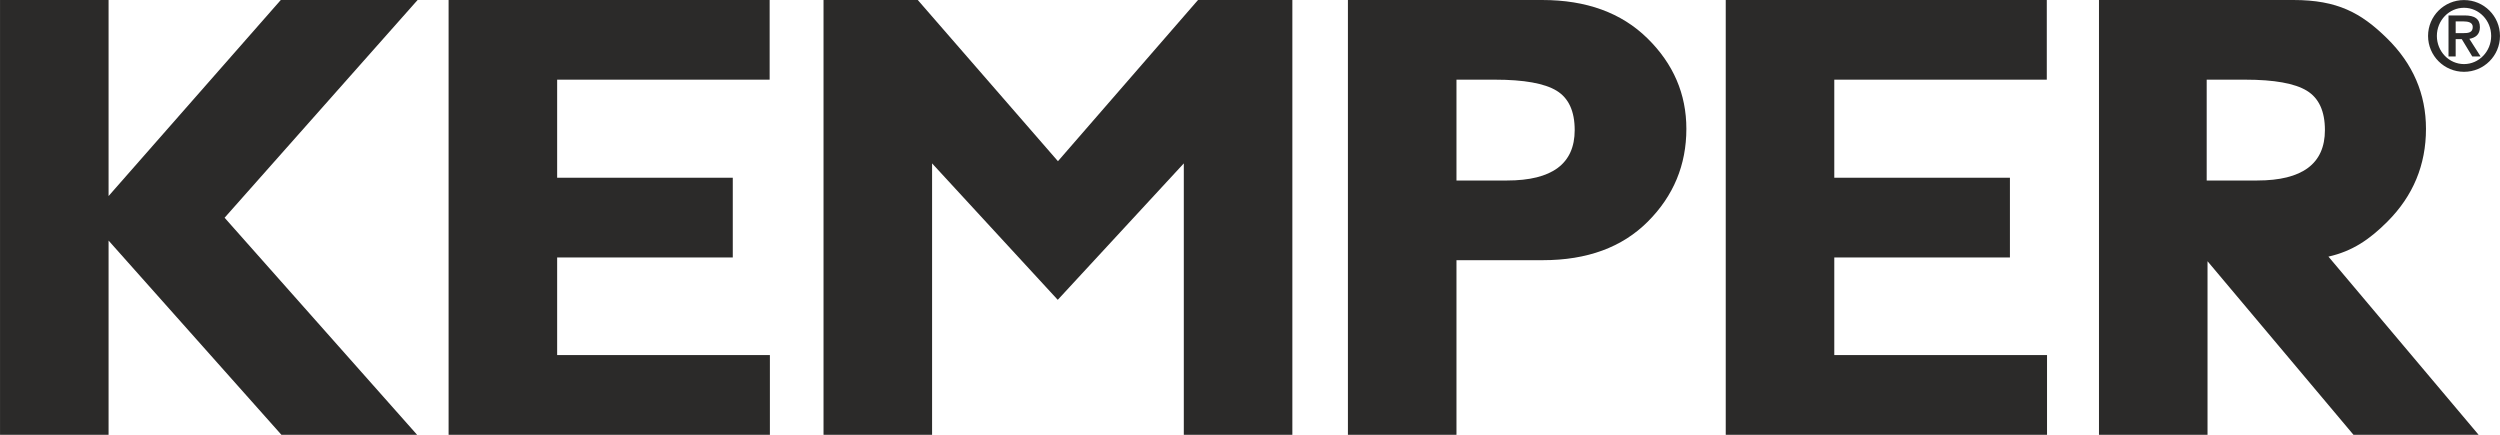 <?xml version="1.0" encoding="UTF-8"?>
<svg xmlns="http://www.w3.org/2000/svg" xmlns:xlink="http://www.w3.org/1999/xlink" xml:space="preserve" width="119.367mm" height="20.759mm" version="1.1" style="shape-rendering:geometricPrecision; text-rendering:geometricPrecision; image-rendering:optimizeQuality; fill-rule:evenodd; clip-rule:evenodd" viewBox="0 0 11778.25 2048.38">
 <defs>
  <style type="text/css">
   
    .fil0 {fill:#2B2A29;fill-rule:nonzero}
   
  </style>
 </defs>
 <g id="Warstwa_x0020_1">
  <g id="_-1617000896">
   <path class="fil0" d="M11647.67 265.92l39.24 0 -52.93 -82.92c27.37,-5 49.73,-19.16 49.73,-54.73 0,-39.61 -24.64,-55.54 -72.58,-55.54l-75.34 0 0 193.2 33.72 0 0 -81.55 28.79 0 49.37 81.55zm-78.16 -109.82l0 -55.18 37.47 0c19.2,0 42.98,3.64 42.98,26 0,27.33 -21.5,29.18 -45.7,29.18l-34.75 0zm39.33 145.81c-70.77,0 -127.91,-59.69 -127.91,-132.59 0,-72.98 57.14,-132.66 127.91,-132.66 70.74,0 127.89,59.68 127.89,132.66 0,72.9 -57.15,132.59 -127.89,132.59zm-169.41 -132.59c0,93.41 75.79,169 169.41,169 93.58,0 169.41,-75.58 169.41,-169 0,-93.43 -75.83,-169.05 -169.41,-169.05 -93.62,0 -169.41,75.61 -169.41,169.05z"></path>
   <polygon class="fil0" points="1322.75,0 511.44,923.59 511.44,0 -0,0 -0,2048.38 511.44,2048.38 511.44,1133.48 1325.65,2048.38 1964.92,2048.38 1058.05,1025.84 1967.36,0 "></polygon>
   <polygon class="fil0" points="2113.41,0 2113.41,2048.38 3627.15,2048.38 3627.15,1673 2624.84,1673 2624.84,1212.86 3452.31,1212.86 3452.31,837.47 2624.84,837.47 2624.84,375.35 3626.01,375.35 3626.01,0 "></polygon>
   <polygon class="fil0" points="5644.15,0 4984.28,759.51 4323.9,0 3879.85,0 3879.85,2048.38 4391.29,2048.38 4391.29,769.8 4982.83,1412.03 4983.91,1412.03 5577.28,769.8 5577.28,2048.38 6088.7,2048.38 6088.7,0 "></polygon>
   <path class="fil0" d="M7042.67 375.35c137.14,0 234.13,17.38 290.98,52.06 56.82,34.71 85.23,96.53 85.23,185.47 0,158.37 -106.31,237.53 -318.93,237.53l-238.06 0 0 -475.07 180.78 0zm-692.23 1673.03l511.45 0 0 -822.58 407.1 0c208.69,0 373.49,-60.59 494.55,-181.81 120.98,-121.21 181.48,-266.88 181.48,-436.94 0,-164.23 -61.23,-306.49 -183.72,-426.71 -122.45,-120.22 -287.58,-180.33 -495.27,-180.33l-915.59 0 0 2048.38z"></path>
   <polygon class="fil0" points="8130.51,0 8130.51,2048.38 9644.23,2048.38 9644.23,1673 8641.91,1673 8641.91,1212.86 9469.43,1212.86 9469.43,837.47 8641.91,837.47 8641.91,375.35 9643.12,375.35 9643.12,0 "></polygon>
   <path class="fil0" d="M10970.05 1208.99c112.36,-25.33 193.04,-79.89 278.03,-165.01 121,-121.21 181.53,-266.88 181.53,-436.94 0,-164.22 -61.26,-306.49 -183.72,-426.68 -122.46,-120.25 -233.64,-180.36 -441.32,-180.36l-915.6 0 0 2048.38 511.42 0 0 -817.67 687.59 817.67 589.5 0 -707.42 -839.39zm-335.51 -358.58l-238.09 0 0 -475.06 180.78 0c137.15,0 234.15,17.36 290.99,52.05 56.83,34.73 85.25,96.55 85.25,185.5 0,158.35 -106.31,237.5 -318.93,237.5z"></path>
  </g>
 </g>
</svg>
